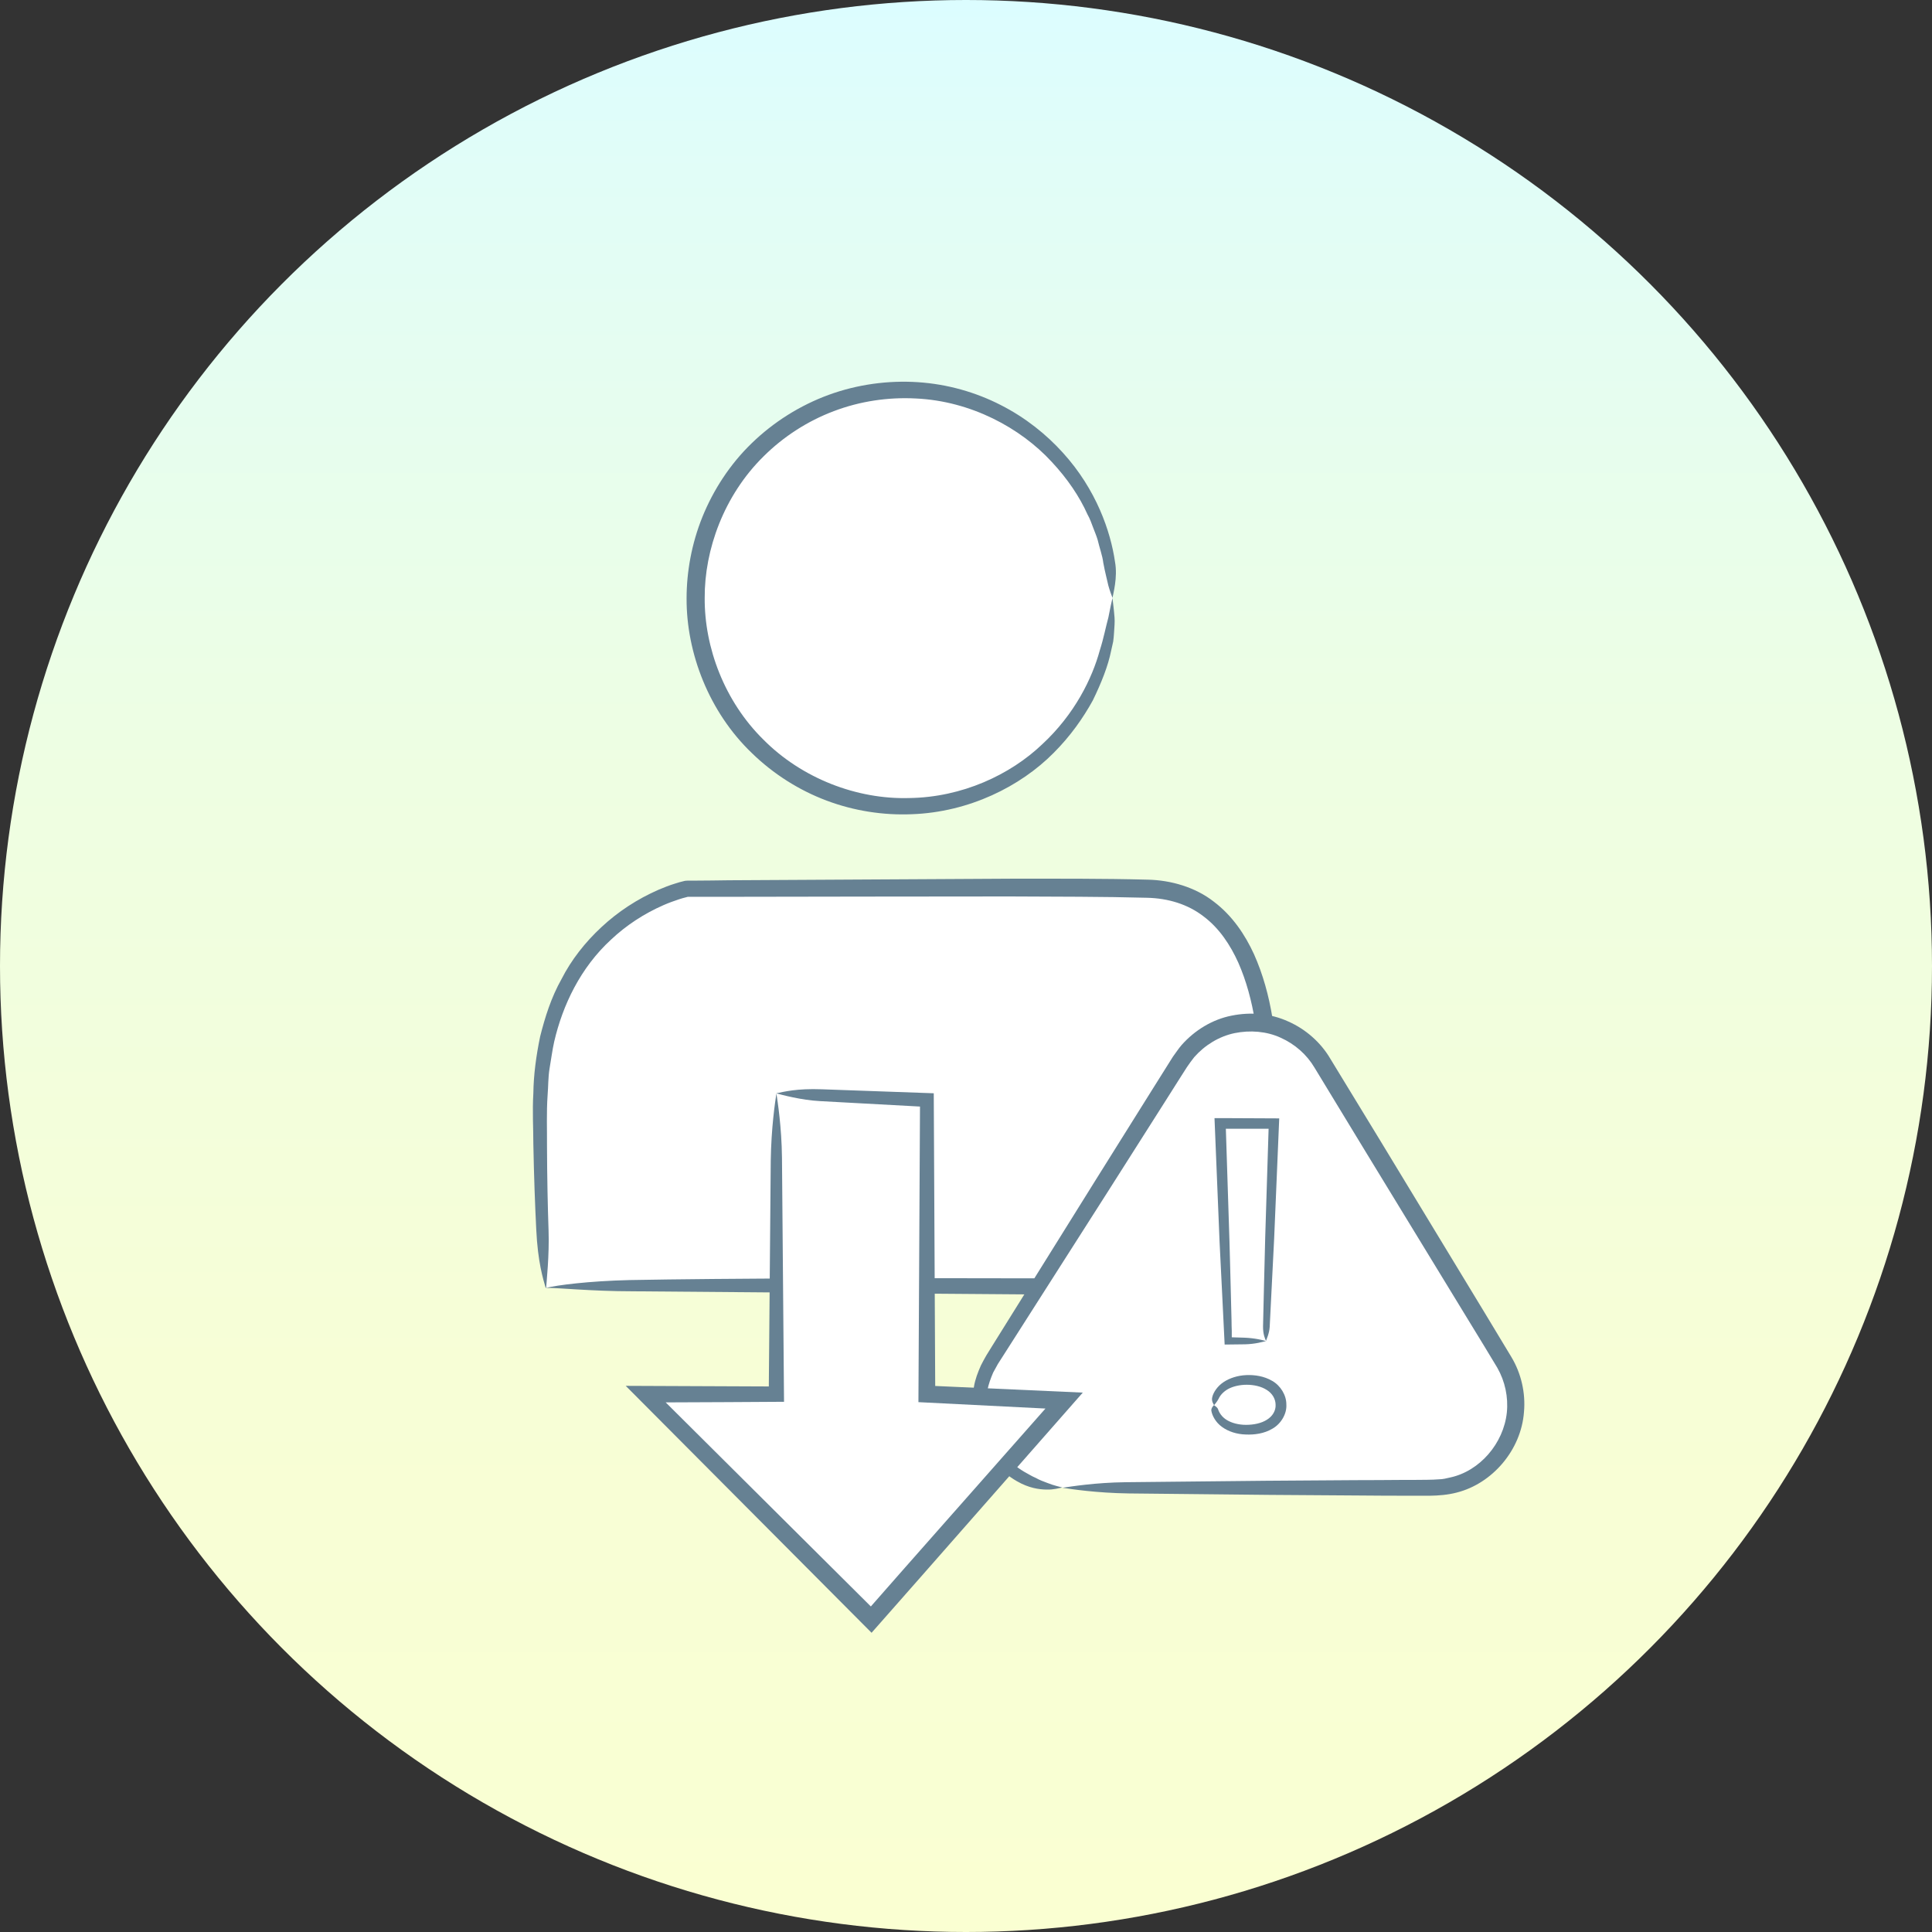 <?xml version="1.0" encoding="UTF-8"?>
<svg id="_レイヤー_2" data-name="レイヤー 2" xmlns="http://www.w3.org/2000/svg" xmlns:xlink="http://www.w3.org/1999/xlink" viewBox="0 0 160 160">
  <rect x="0" y="0" width="160" height="160" fill="#333333" stroke="none"/>
  <defs>
    <style>
      .cls-1 {
        fill: none;
      }

      .cls-1, .cls-2, .cls-3, .cls-4 {
        stroke-width: 0px;
      }

      .cls-2 {
        fill: url(#_名称未設定グラデーション_35);
      }

      .cls-3 {
        fill: #fff;
      }

      .cls-4 {
        fill: #668193;
      }
    </style>
    <linearGradient id="_名称未設定グラデーション_35" data-name="名称未設定グラデーション 35" x1="80" y1="160" x2="80" y2="0" gradientUnits="userSpaceOnUse">
      <stop offset="0" stop-color="#faffd2"/>
      <stop offset=".29" stop-color="#f7fed6"/>
      <stop offset=".6" stop-color="#eefee2"/>
      <stop offset=".91" stop-color="#e1fdf7"/>
      <stop offset="1" stop-color="#dcfdff"/>
    </linearGradient>
  </defs>
  <g id="_レイヤー_1-2" data-name="レイヤー 1">
    <circle class="cls-2" cx="80" cy="80" r="80"/>
    <g>
      <g>
        <g>
          <circle class="cls-3" cx="74.88" cy="49.53" r="17.26" transform="translate(-.73 1.13) rotate(-.86)"/>
          <path class="cls-4" d="m92.14,49.53c-.09-.24-.22-.56-.35-1.03-.1-.47-.27-1.07-.42-1.89-.07-.6-.31-1.22-.47-1.91-.1-.34-.25-.68-.38-1.03-.13-.35-.26-.72-.46-1.07-.65-1.46-1.66-2.96-2.97-4.36-2.58-2.8-6.68-5.03-11.25-5.24-2.27-.12-4.61.22-6.79,1.05-2.18.82-4.18,2.12-5.81,3.74-3.3,3.25-4.9,7.75-4.88,11.72-.03,4.11,1.64,8.57,4.86,11.74,3.18,3.21,7.75,4.97,12.09,4.84,4.37-.06,8.36-1.93,11-4.45,2.7-2.5,4.14-5.47,4.77-7.78.33-1.03.5-1.97.71-2.72.14-.75.27-1.32.34-1.61.03.29.11.84.17,1.6.03.38-.01.8-.04,1.27-.02.23-.03.48-.07.73-.06.25-.11.5-.17.76-.25,1.25-.8,2.64-1.52,4.12-.8,1.45-1.85,2.95-3.24,4.34-2.75,2.78-7.01,4.91-11.74,5.08-2.35.1-4.79-.27-7.07-1.13-2.29-.86-4.41-2.21-6.17-3.92-3.57-3.41-5.44-8.31-5.42-12.82,0-2.19.41-4.52,1.31-6.75.9-2.22,2.27-4.35,4.08-6.1,1.8-1.75,4-3.14,6.38-4.01,2.38-.87,4.93-1.21,7.38-1.05,2.46.16,4.81.84,6.86,1.89,2.05,1.04,3.79,2.44,5.16,3.96,2.77,3.05,3.95,6.53,4.31,9.03.24,1.3-.17,2.7-.21,3Z"/>
        </g>
        <g>
          <path class="cls-3" d="m45.19,106.66c1.46-.49,59.8,0,59.8,0v-15.07s1.46-17.5-9.72-17.99c-5.37-.23-38.41,0-38.41,0,0,0-12.16,2.43-12.15,17.99,0,9.72.49,15.07.49,15.07Z"/>
          <path class="cls-4" d="m45.19,106.66c-.21-.75-.65-2.1-.78-4.84-.1-2-.19-4.38-.24-7.05,0-1.35-.09-2.73,0-4.24.02-1.51.23-3.08.56-4.68.4-1.59.91-3.24,1.78-4.78.8-1.57,1.94-3.03,3.3-4.29,1.36-1.27,2.97-2.33,4.74-3.1.45-.19.9-.37,1.37-.51.24-.08.45-.14.75-.21.09-.03.25-.02.3-.03h.18s.35,0,.35,0c.94,0,1.89-.02,2.84-.03,7.63-.04,15.6-.09,23.33-.13,3.87,0,7.67-.02,11.38.08,1.93.04,3.95.63,5.47,1.82,1.55,1.17,2.6,2.76,3.33,4.35,1.49,3.34,1.93,7.07,1.94,10.81,0,.47-.01.94-.04,1.42l-.02.36v.29s0,.7,0,.7c0,.93,0,1.86,0,2.8,0,1.87,0,3.76,0,5.65v2.84s0,1.42,0,1.42v.82s0,.7,0,.7v.35s0,.17,0,.17c.03.08-.09.02-.13.04-2.12-.02-4.23-.04-6.33-.06-3.77-.04-7.5-.07-11.14-.11-14.55-.11-27.65-.21-35.67-.28-3.57,0-6.3-.31-7.25-.28.91-.23,3.55-.57,6.91-.65,8-.15,21.12-.18,35.74-.14,3.65.01,7.4.03,11.18.04,1.74,0,3.49.02,5.24.03.01,0,.01,0,.01-.02v-.4s0-1.43,0-1.43v-2.85c0-1.9-.01-3.79-.01-5.67,0-.94,0-1.88,0-2.81,0-.49-.02-.89.01-1.44.03-.45.04-.9.04-1.35,0-3.6-.44-7.21-1.78-10.25-.66-1.46-1.58-2.86-2.88-3.83-1.29-1-2.92-1.5-4.67-1.54-3.67-.1-7.52-.09-11.39-.11-7.77,0-15.75.02-23.38.03-.95,0-1.9,0-2.84,0h-.35s-.08,0-.08,0l-.11.03c-.21.05-.42.11-.63.18-.42.14-.84.29-1.25.47-1.63.71-3.12,1.69-4.36,2.86-2.54,2.33-4.01,5.43-4.71,8.44-.17.75-.26,1.52-.39,2.25-.12.74-.1,1.48-.16,2.2-.1,1.43-.04,2.87-.05,4.19.01,2.66.06,5.03.13,7.02.07,2.04-.17,4.24-.2,4.74Z"/>
        </g>
      </g>
      <g>
        <g>
          <path class="cls-3" d="m87.99,123.19h30.65c5.38,0,8.69-5.89,5.89-10.49l-15.05-24.73c-2.66-4.38-9-4.43-11.73-.09l-15.59,24.73c-2.9,4.59.41,10.58,5.84,10.58Z"/>
          <path class="cls-4" d="m87.99,123.19c-.29.04-.71.19-1.33.17-.62-.01-1.47-.13-2.44-.69-1.4-.8-2.82-2.31-3.42-4.42-.29-1.05-.37-2.23-.14-3.42.1-.6.32-1.18.58-1.76.15-.28.29-.57.45-.83.16-.25.31-.51.47-.76,2.56-4.1,5.48-8.78,8.53-13.68,1.53-2.45,3.1-4.95,4.67-7.46l1.18-1.88.59-.94c.24-.32.46-.67.73-.98,1.08-1.22,2.55-2.12,4.14-2.43,1.58-.32,3.25-.18,4.7.49,1.45.64,2.69,1.75,3.46,3.06,1.45,2.38,2.85,4.67,4.17,6.84,2.72,4.48,5.65,9.31,8.62,14.21.74,1.23,1.48,2.45,2.22,3.68.81,1.35,1.18,2.97,1.04,4.54-.23,3.16-2.63,5.94-5.58,6.68-.73.19-1.5.25-2.21.26-.68,0-1.35,0-2.02,0-1.34,0-2.65-.01-3.94-.02-2.57-.02-5.04-.03-7.34-.05-4.61-.05-8.6-.09-11.64-.12-2.71-.04-4.77-.36-5.49-.47.7-.1,2.7-.43,5.23-.46,3.03-.03,7.02-.07,11.64-.12,2.31-.02,4.78-.03,7.36-.05,1.29,0,2.61-.01,3.95-.02.67,0,1.35,0,2.03-.01.35,0,.66-.02.97-.04.31,0,.62-.08.92-.15,2.45-.52,4.43-2.82,4.7-5.38.13-1.28-.15-2.59-.79-3.71-.71-1.2-1.49-2.45-2.23-3.67-2.99-4.91-5.96-9.76-8.7-14.26-1.33-2.19-2.74-4.51-4.2-6.91-.65-1.1-1.63-1.96-2.81-2.49-1.17-.54-2.54-.64-3.82-.38-1.29.27-2.47,1-3.34,1.99-.21.27-.4.52-.6.82l-.6.94-1.19,1.88c-1.59,2.5-3.18,5-4.72,7.43-3.11,4.87-6.07,9.52-8.67,13.59-.16.25-.32.51-.48.75-.13.24-.26.48-.39.71-.21.49-.39.98-.48,1.48-.19,1-.13,2,.12,2.9.24.9.69,1.69,1.2,2.33.5.66,1.12,1.14,1.72,1.5.32.17.62.37.96.51.32.18.64.3.94.41.59.24,1.1.33,1.29.4Z"/>
        </g>
        <g>
          <path class="cls-1" d="m100.54,116.37c0-1.21,1.19-2.1,2.8-2.09,1.66,0,2.75.89,2.75,2.11,0,1.15-1.09,2.03-2.8,2.03-1.76,0-2.75-.96-2.75-2.04Zm4.31-5.31h-3.13s-.66-18.02-.66-18.02h4.46s-.66,18.02-.66,18.02Z"/>
          <path class="cls-4" d="m104.85,111.06c-.08-.19-.26-.54-.25-1.23.04-1.7.1-4.37.18-7.38.09-2.89.19-6.09.28-8.97-1.28,0-2.35,0-3.33,0-.07,0-.13,0-.21,0,.1,2.95.2,6.27.3,9.34.04,1.61.09,3.15.12,4.55.02.7.03,1.36.05,1.97,0,.31.01.6.02.89,0,.13,0,.26,0,.39v.13c.45.01.75.02,1.02.03.89.03,1.57.21,1.81.28-.23.06-.89.25-1.73.27-.45,0-.94.01-1.69.02-.11-2.16-.25-5.2-.42-8.5-.14-3.38-.29-7.01-.42-10.25.4,0,.76,0,1.11,0,1.31,0,2.71.01,4.25.02-.14,3.24-.29,6.77-.42,9.95-.15,2.99-.29,5.63-.37,7.33-.03.51-.27,1.05-.32,1.17Z"/>
          <path class="cls-4" d="m100.54,116.37c.09.07.28.17.34.35.09.28.31.63.72.88.41.25.98.4,1.59.4.61,0,1.26-.12,1.74-.43.48-.3.73-.77.71-1.22,0-.48-.26-.95-.73-1.24-.46-.3-1.08-.43-1.66-.43-.58,0-1.13.13-1.54.35-.41.23-.67.54-.79.81-.12.23-.3.44-.37.53-.05-.07-.25-.35-.15-.69.1-.39.42-.88.93-1.22.51-.34,1.18-.55,1.88-.58.69-.03,1.47.08,2.15.48.69.39,1.18,1.19,1.17,1.96.05.76-.44,1.59-1.14,1.99-.7.42-1.5.52-2.22.49-.73-.02-1.44-.24-1.97-.63-.53-.38-.81-.93-.88-1.33-.04-.22.18-.44.22-.48Z"/>
        </g>
      </g>
      <g>
        <polygon class="cls-3" points="64.31 90.54 64.32 115.44 53.49 115.44 72.16 134.12 88.13 115.99 76.77 115.44 76.77 91.08 64.31 90.54"/>
        <path class="cls-4" d="m64.31,90.54c.59-.12,1.66-.41,3.76-.33,2.28.08,5.15.18,9.26.33.03,6.12.08,15.01.12,24.24,3.93.18,8.12.37,12.22.55-5.01,5.7-9.54,10.86-13.56,15.43-1.27,1.44-2.57,2.92-3.93,4.46-6.56-6.59-13.71-13.77-20.36-20.45,4.13.02,8.12.04,11.85.05.07-7.79.12-14.27.16-18.69.04-2.75.36-4.86.47-5.58.1.71.43,2.74.46,5.33.04,4.76.1,11.77.17,20.21-3.09.02-6.39.04-9.8.05,5.55,5.52,11.51,11.45,16.99,16.9.98-1.11,1.92-2.18,2.83-3.22,3.55-4.02,7.54-8.54,11.63-13.17-3.5-.18-7.04-.36-10.52-.53.05-9.07.09-17.77.13-24.48-3.34-.18-6.1-.33-8.27-.45-1.58-.08-3.24-.54-3.62-.64Z"/>
      </g>
    </g>
  </g>
</svg>